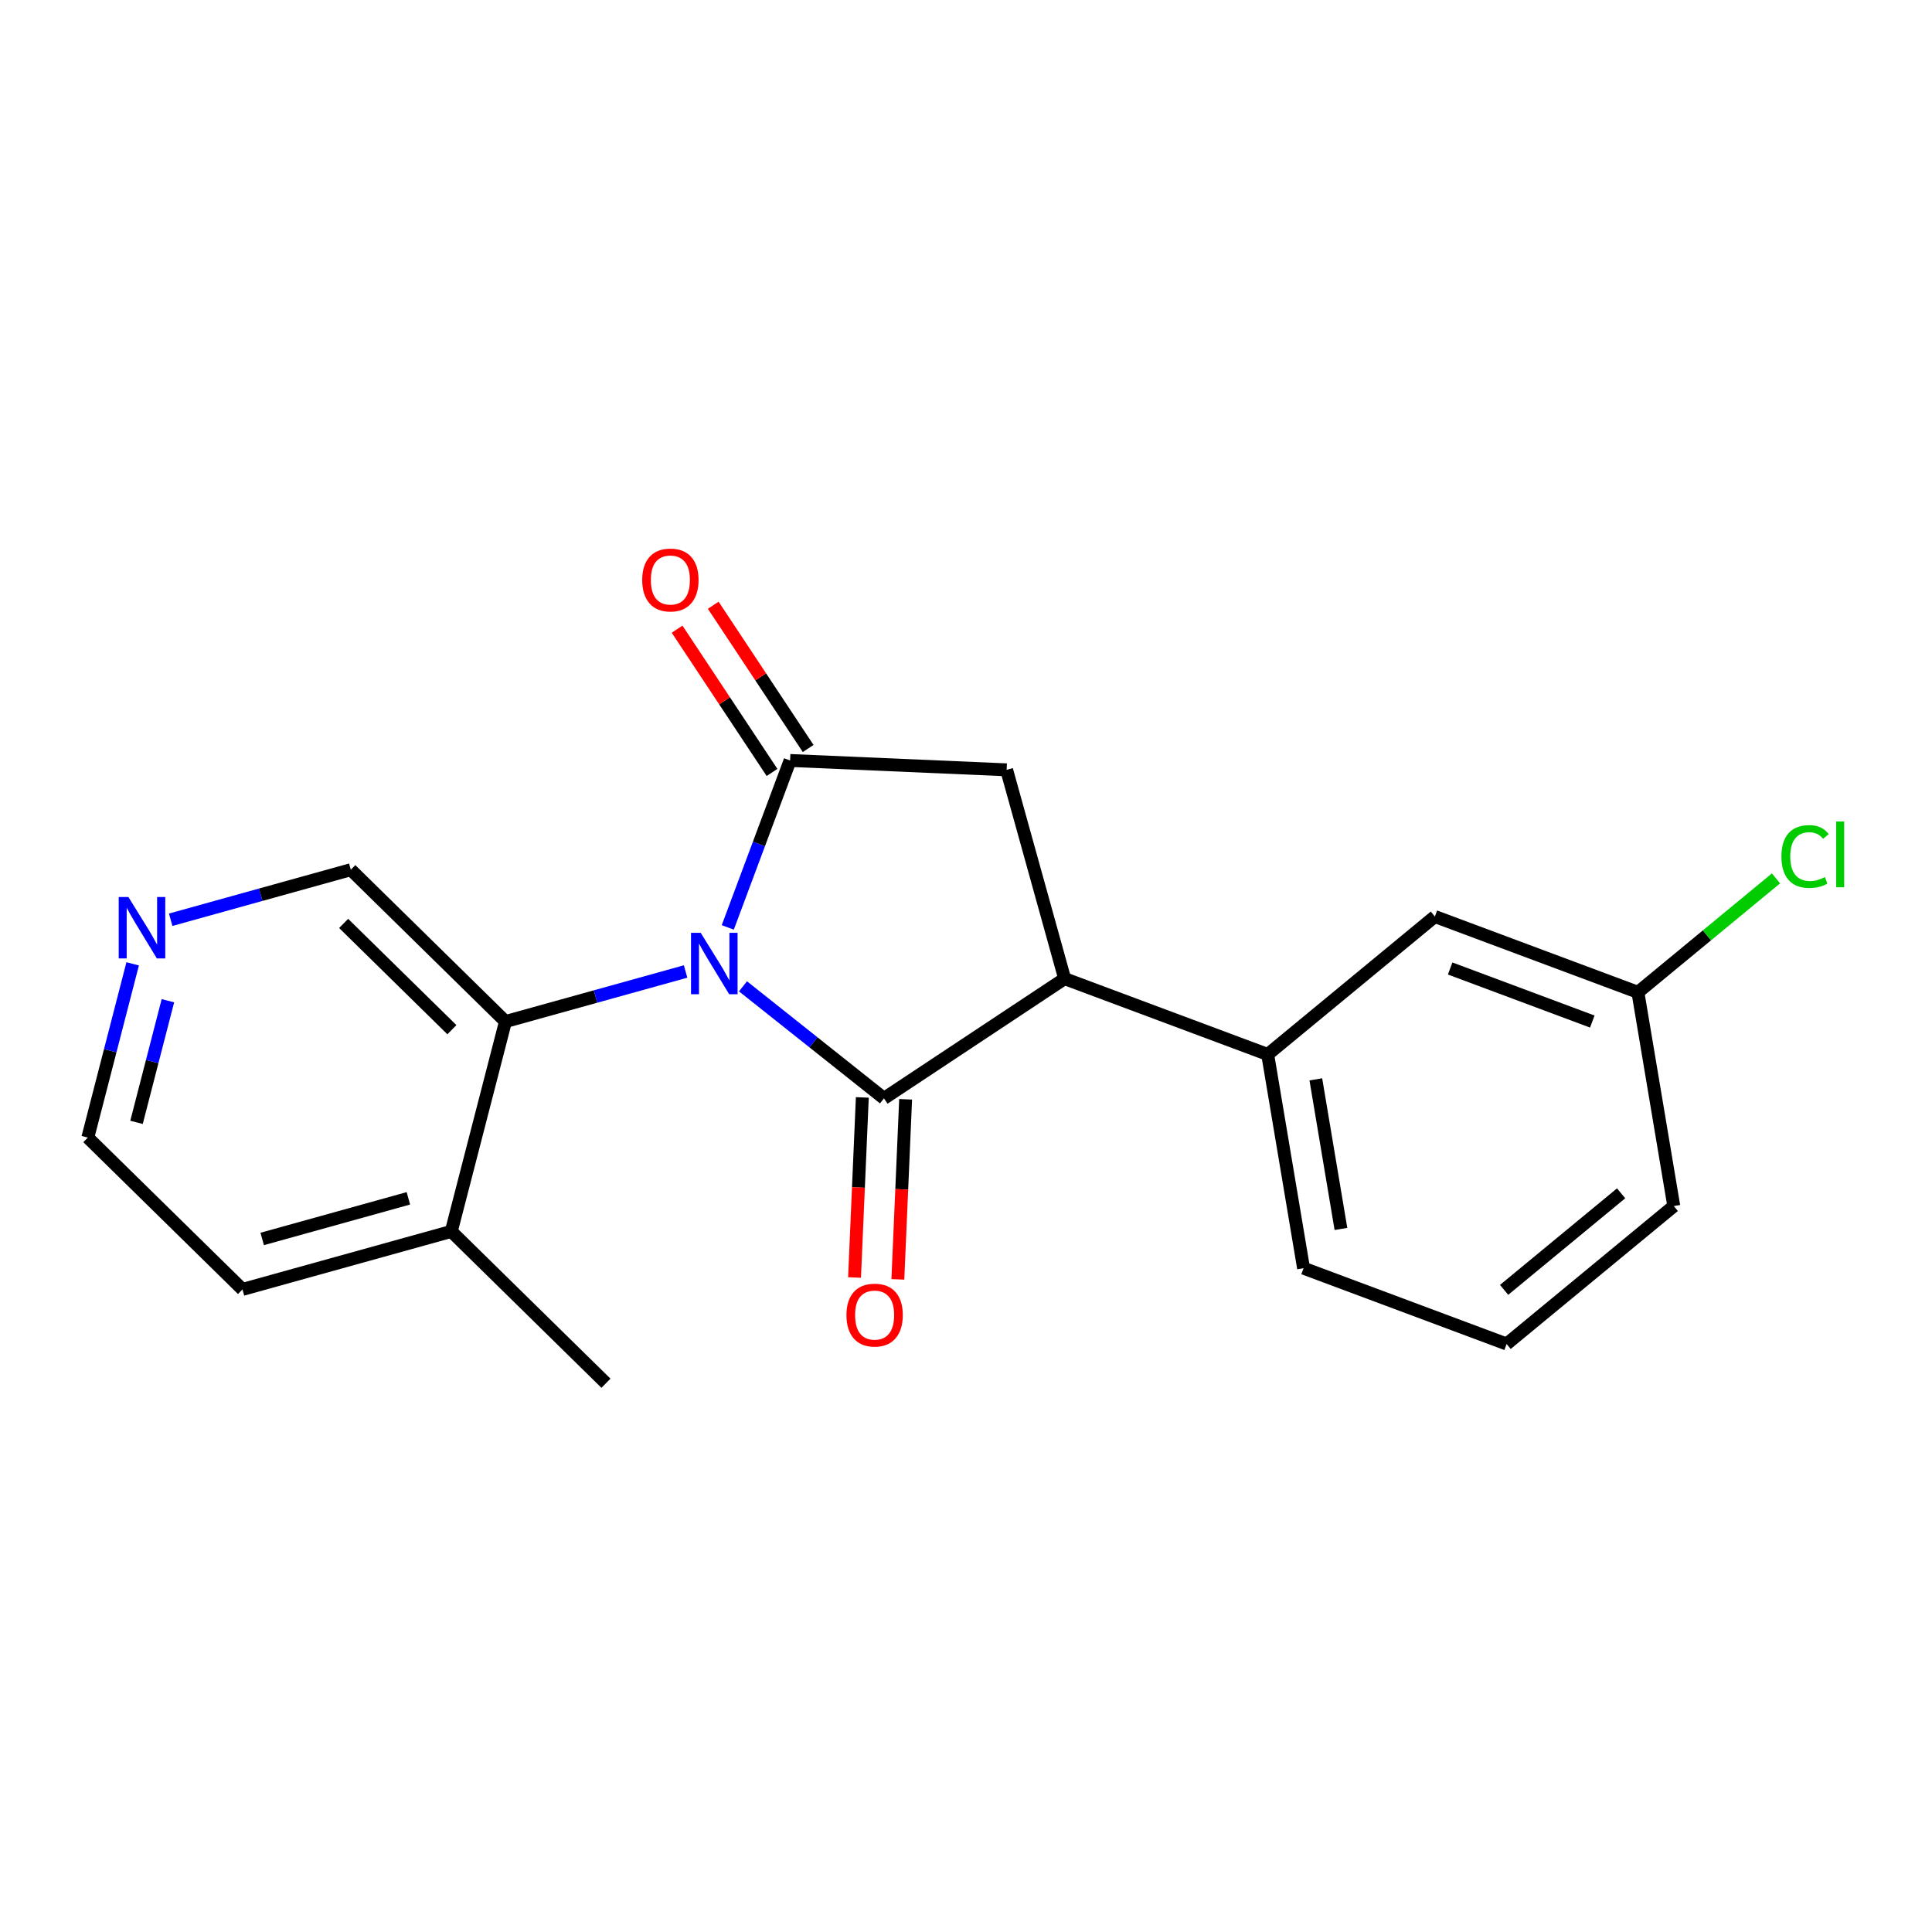 <?xml version='1.0' encoding='iso-8859-1'?>
<svg version='1.1' baseProfile='full'
              xmlns='http://www.w3.org/2000/svg'
                      xmlns:rdkit='http://www.rdkit.org/xml'
                      xmlns:xlink='http://www.w3.org/1999/xlink'
                  xml:space='preserve'
width='300px' height='300px' viewBox='0 0 300 300'>
<!-- END OF HEADER -->
<rect style='opacity:1.0;fill:#FFFFFF;stroke:none' width='300' height='300' x='0' y='0'> </rect>
<rect style='opacity:1.0;fill:#FFFFFF;stroke:none' width='300' height='300' x='0' y='0'> </rect>
<path class='bond-0 atom-0 atom-1' d='M 94.093,214.788 L 70.078,191.211' style='fill:none;fill-rule:evenodd;stroke:#000000;stroke-width:2.0px;stroke-linecap:butt;stroke-linejoin:miter;stroke-opacity:1' />
<path class='bond-1 atom-1 atom-2' d='M 70.078,191.211 L 37.652,200.22' style='fill:none;fill-rule:evenodd;stroke:#000000;stroke-width:2.0px;stroke-linecap:butt;stroke-linejoin:miter;stroke-opacity:1' />
<path class='bond-1 atom-1 atom-2' d='M 63.412,186.077 L 40.714,192.384' style='fill:none;fill-rule:evenodd;stroke:#000000;stroke-width:2.0px;stroke-linecap:butt;stroke-linejoin:miter;stroke-opacity:1' />
<path class='bond-20 atom-6 atom-1' d='M 78.489,158.624 L 70.078,191.211' style='fill:none;fill-rule:evenodd;stroke:#000000;stroke-width:2.0px;stroke-linecap:butt;stroke-linejoin:miter;stroke-opacity:1' />
<path class='bond-2 atom-2 atom-3' d='M 37.652,200.22 L 13.636,176.643' style='fill:none;fill-rule:evenodd;stroke:#000000;stroke-width:2.0px;stroke-linecap:butt;stroke-linejoin:miter;stroke-opacity:1' />
<path class='bond-3 atom-3 atom-4' d='M 13.636,176.643 L 17.118,163.153' style='fill:none;fill-rule:evenodd;stroke:#000000;stroke-width:2.0px;stroke-linecap:butt;stroke-linejoin:miter;stroke-opacity:1' />
<path class='bond-3 atom-3 atom-4' d='M 17.118,163.153 L 20.6,149.664' style='fill:none;fill-rule:evenodd;stroke:#0000FF;stroke-width:2.0px;stroke-linecap:butt;stroke-linejoin:miter;stroke-opacity:1' />
<path class='bond-3 atom-3 atom-4' d='M 21.198,174.279 L 23.635,164.836' style='fill:none;fill-rule:evenodd;stroke:#000000;stroke-width:2.0px;stroke-linecap:butt;stroke-linejoin:miter;stroke-opacity:1' />
<path class='bond-3 atom-3 atom-4' d='M 23.635,164.836 L 26.073,155.393' style='fill:none;fill-rule:evenodd;stroke:#0000FF;stroke-width:2.0px;stroke-linecap:butt;stroke-linejoin:miter;stroke-opacity:1' />
<path class='bond-4 atom-4 atom-5' d='M 26.503,142.819 L 40.488,138.933' style='fill:none;fill-rule:evenodd;stroke:#0000FF;stroke-width:2.0px;stroke-linecap:butt;stroke-linejoin:miter;stroke-opacity:1' />
<path class='bond-4 atom-4 atom-5' d='M 40.488,138.933 L 54.473,135.047' style='fill:none;fill-rule:evenodd;stroke:#000000;stroke-width:2.0px;stroke-linecap:butt;stroke-linejoin:miter;stroke-opacity:1' />
<path class='bond-5 atom-5 atom-6' d='M 54.473,135.047 L 78.489,158.624' style='fill:none;fill-rule:evenodd;stroke:#000000;stroke-width:2.0px;stroke-linecap:butt;stroke-linejoin:miter;stroke-opacity:1' />
<path class='bond-5 atom-5 atom-6' d='M 53.36,143.387 L 70.171,159.891' style='fill:none;fill-rule:evenodd;stroke:#000000;stroke-width:2.0px;stroke-linecap:butt;stroke-linejoin:miter;stroke-opacity:1' />
<path class='bond-6 atom-6 atom-7' d='M 78.489,158.624 L 92.474,154.739' style='fill:none;fill-rule:evenodd;stroke:#000000;stroke-width:2.0px;stroke-linecap:butt;stroke-linejoin:miter;stroke-opacity:1' />
<path class='bond-6 atom-6 atom-7' d='M 92.474,154.739 L 106.459,150.853' style='fill:none;fill-rule:evenodd;stroke:#0000FF;stroke-width:2.0px;stroke-linecap:butt;stroke-linejoin:miter;stroke-opacity:1' />
<path class='bond-7 atom-7 atom-8' d='M 113.008,144.008 L 117.847,131.047' style='fill:none;fill-rule:evenodd;stroke:#0000FF;stroke-width:2.0px;stroke-linecap:butt;stroke-linejoin:miter;stroke-opacity:1' />
<path class='bond-7 atom-7 atom-8' d='M 117.847,131.047 L 122.686,118.086' style='fill:none;fill-rule:evenodd;stroke:#000000;stroke-width:2.0px;stroke-linecap:butt;stroke-linejoin:miter;stroke-opacity:1' />
<path class='bond-21 atom-19 atom-7' d='M 137.263,170.553 L 126.317,161.854' style='fill:none;fill-rule:evenodd;stroke:#000000;stroke-width:2.0px;stroke-linecap:butt;stroke-linejoin:miter;stroke-opacity:1' />
<path class='bond-21 atom-19 atom-7' d='M 126.317,161.854 L 115.371,153.156' style='fill:none;fill-rule:evenodd;stroke:#0000FF;stroke-width:2.0px;stroke-linecap:butt;stroke-linejoin:miter;stroke-opacity:1' />
<path class='bond-8 atom-8 atom-9' d='M 125.491,116.227 L 118.121,105.104' style='fill:none;fill-rule:evenodd;stroke:#000000;stroke-width:2.0px;stroke-linecap:butt;stroke-linejoin:miter;stroke-opacity:1' />
<path class='bond-8 atom-8 atom-9' d='M 118.121,105.104 L 110.751,93.981' style='fill:none;fill-rule:evenodd;stroke:#FF0000;stroke-width:2.0px;stroke-linecap:butt;stroke-linejoin:miter;stroke-opacity:1' />
<path class='bond-8 atom-8 atom-9' d='M 119.88,119.945 L 112.51,108.822' style='fill:none;fill-rule:evenodd;stroke:#000000;stroke-width:2.0px;stroke-linecap:butt;stroke-linejoin:miter;stroke-opacity:1' />
<path class='bond-8 atom-8 atom-9' d='M 112.51,108.822 L 105.14,97.699' style='fill:none;fill-rule:evenodd;stroke:#FF0000;stroke-width:2.0px;stroke-linecap:butt;stroke-linejoin:miter;stroke-opacity:1' />
<path class='bond-9 atom-8 atom-10' d='M 122.686,118.086 L 156.309,119.538' style='fill:none;fill-rule:evenodd;stroke:#000000;stroke-width:2.0px;stroke-linecap:butt;stroke-linejoin:miter;stroke-opacity:1' />
<path class='bond-10 atom-10 atom-11' d='M 156.309,119.538 L 165.318,151.964' style='fill:none;fill-rule:evenodd;stroke:#000000;stroke-width:2.0px;stroke-linecap:butt;stroke-linejoin:miter;stroke-opacity:1' />
<path class='bond-11 atom-11 atom-12' d='M 165.318,151.964 L 196.847,163.735' style='fill:none;fill-rule:evenodd;stroke:#000000;stroke-width:2.0px;stroke-linecap:butt;stroke-linejoin:miter;stroke-opacity:1' />
<path class='bond-18 atom-11 atom-19' d='M 165.318,151.964 L 137.263,170.553' style='fill:none;fill-rule:evenodd;stroke:#000000;stroke-width:2.0px;stroke-linecap:butt;stroke-linejoin:miter;stroke-opacity:1' />
<path class='bond-12 atom-12 atom-13' d='M 196.847,163.735 L 202.418,196.925' style='fill:none;fill-rule:evenodd;stroke:#000000;stroke-width:2.0px;stroke-linecap:butt;stroke-linejoin:miter;stroke-opacity:1' />
<path class='bond-12 atom-12 atom-13' d='M 204.321,167.599 L 208.22,190.832' style='fill:none;fill-rule:evenodd;stroke:#000000;stroke-width:2.0px;stroke-linecap:butt;stroke-linejoin:miter;stroke-opacity:1' />
<path class='bond-22 atom-18 atom-12' d='M 222.805,142.315 L 196.847,163.735' style='fill:none;fill-rule:evenodd;stroke:#000000;stroke-width:2.0px;stroke-linecap:butt;stroke-linejoin:miter;stroke-opacity:1' />
<path class='bond-13 atom-13 atom-14' d='M 202.418,196.925 L 233.946,208.696' style='fill:none;fill-rule:evenodd;stroke:#000000;stroke-width:2.0px;stroke-linecap:butt;stroke-linejoin:miter;stroke-opacity:1' />
<path class='bond-14 atom-14 atom-15' d='M 233.946,208.696 L 259.905,187.276' style='fill:none;fill-rule:evenodd;stroke:#000000;stroke-width:2.0px;stroke-linecap:butt;stroke-linejoin:miter;stroke-opacity:1' />
<path class='bond-14 atom-14 atom-15' d='M 233.556,200.291 L 251.727,185.298' style='fill:none;fill-rule:evenodd;stroke:#000000;stroke-width:2.0px;stroke-linecap:butt;stroke-linejoin:miter;stroke-opacity:1' />
<path class='bond-15 atom-15 atom-16' d='M 259.905,187.276 L 254.334,154.086' style='fill:none;fill-rule:evenodd;stroke:#000000;stroke-width:2.0px;stroke-linecap:butt;stroke-linejoin:miter;stroke-opacity:1' />
<path class='bond-16 atom-16 atom-17' d='M 254.334,154.086 L 265.055,145.24' style='fill:none;fill-rule:evenodd;stroke:#000000;stroke-width:2.0px;stroke-linecap:butt;stroke-linejoin:miter;stroke-opacity:1' />
<path class='bond-16 atom-16 atom-17' d='M 265.055,145.24 L 275.776,136.394' style='fill:none;fill-rule:evenodd;stroke:#00CC00;stroke-width:2.0px;stroke-linecap:butt;stroke-linejoin:miter;stroke-opacity:1' />
<path class='bond-17 atom-16 atom-18' d='M 254.334,154.086 L 222.805,142.315' style='fill:none;fill-rule:evenodd;stroke:#000000;stroke-width:2.0px;stroke-linecap:butt;stroke-linejoin:miter;stroke-opacity:1' />
<path class='bond-17 atom-16 atom-18' d='M 247.251,158.626 L 225.18,150.387' style='fill:none;fill-rule:evenodd;stroke:#000000;stroke-width:2.0px;stroke-linecap:butt;stroke-linejoin:miter;stroke-opacity:1' />
<path class='bond-19 atom-19 atom-20' d='M 133.901,170.408 L 133.297,184.389' style='fill:none;fill-rule:evenodd;stroke:#000000;stroke-width:2.0px;stroke-linecap:butt;stroke-linejoin:miter;stroke-opacity:1' />
<path class='bond-19 atom-19 atom-20' d='M 133.297,184.389 L 132.693,198.37' style='fill:none;fill-rule:evenodd;stroke:#FF0000;stroke-width:2.0px;stroke-linecap:butt;stroke-linejoin:miter;stroke-opacity:1' />
<path class='bond-19 atom-19 atom-20' d='M 140.625,170.698 L 140.022,184.679' style='fill:none;fill-rule:evenodd;stroke:#000000;stroke-width:2.0px;stroke-linecap:butt;stroke-linejoin:miter;stroke-opacity:1' />
<path class='bond-19 atom-19 atom-20' d='M 140.022,184.679 L 139.418,198.66' style='fill:none;fill-rule:evenodd;stroke:#FF0000;stroke-width:2.0px;stroke-linecap:butt;stroke-linejoin:miter;stroke-opacity:1' />
<path  class='atom-4' d='M 19.94 139.291
L 23.063 144.339
Q 23.373 144.838, 23.871 145.74
Q 24.369 146.641, 24.396 146.695
L 24.396 139.291
L 25.662 139.291
L 25.662 148.822
L 24.356 148.822
L 21.004 143.303
Q 20.613 142.657, 20.196 141.916
Q 19.792 141.176, 19.671 140.947
L 19.671 148.822
L 18.433 148.822
L 18.433 139.291
L 19.94 139.291
' fill='#0000FF'/>
<path  class='atom-7' d='M 108.808 144.85
L 111.931 149.898
Q 112.241 150.396, 112.739 151.298
Q 113.237 152.2, 113.264 152.254
L 113.264 144.85
L 114.529 144.85
L 114.529 154.381
L 113.223 154.381
L 109.871 148.861
Q 109.481 148.215, 109.064 147.475
Q 108.66 146.734, 108.539 146.505
L 108.539 154.381
L 107.3 154.381
L 107.3 144.85
L 108.808 144.85
' fill='#0000FF'/>
<path  class='atom-9' d='M 99.722 90.058
Q 99.722 87.77, 100.853 86.491
Q 101.983 85.212, 104.097 85.212
Q 106.21 85.212, 107.341 86.491
Q 108.472 87.77, 108.472 90.058
Q 108.472 92.374, 107.328 93.693
Q 106.183 94.999, 104.097 94.999
Q 101.997 94.999, 100.853 93.693
Q 99.722 92.387, 99.722 90.058
M 104.097 93.922
Q 105.551 93.922, 106.331 92.952
Q 107.126 91.97, 107.126 90.058
Q 107.126 88.187, 106.331 87.245
Q 105.551 86.289, 104.097 86.289
Q 102.643 86.289, 101.849 87.231
Q 101.068 88.173, 101.068 90.058
Q 101.068 91.983, 101.849 92.952
Q 102.643 93.922, 104.097 93.922
' fill='#FF0000'/>
<path  class='atom-17' d='M 276.617 132.997
Q 276.617 130.627, 277.721 129.389
Q 278.838 128.137, 280.952 128.137
Q 282.917 128.137, 283.967 129.523
L 283.079 130.25
Q 282.312 129.241, 280.952 129.241
Q 279.512 129.241, 278.744 130.21
Q 277.99 131.166, 277.99 132.997
Q 277.99 134.881, 278.771 135.85
Q 279.565 136.82, 281.1 136.82
Q 282.15 136.82, 283.375 136.187
L 283.752 137.197
Q 283.254 137.52, 282.5 137.708
Q 281.746 137.897, 280.912 137.897
Q 278.838 137.897, 277.721 136.631
Q 276.617 135.366, 276.617 132.997
' fill='#00CC00'/>
<path  class='atom-17' d='M 285.125 127.558
L 286.364 127.558
L 286.364 137.776
L 285.125 137.776
L 285.125 127.558
' fill='#00CC00'/>
<path  class='atom-20' d='M 131.436 204.203
Q 131.436 201.914, 132.567 200.635
Q 133.698 199.357, 135.811 199.357
Q 137.925 199.357, 139.056 200.635
Q 140.186 201.914, 140.186 204.203
Q 140.186 206.518, 139.042 207.837
Q 137.898 209.143, 135.811 209.143
Q 133.711 209.143, 132.567 207.837
Q 131.436 206.532, 131.436 204.203
M 135.811 208.066
Q 137.265 208.066, 138.046 207.097
Q 138.84 206.114, 138.84 204.203
Q 138.84 202.332, 138.046 201.389
Q 137.265 200.433, 135.811 200.433
Q 134.357 200.433, 133.563 201.376
Q 132.782 202.318, 132.782 204.203
Q 132.782 206.128, 133.563 207.097
Q 134.357 208.066, 135.811 208.066
' fill='#FF0000'/>
</svg>
